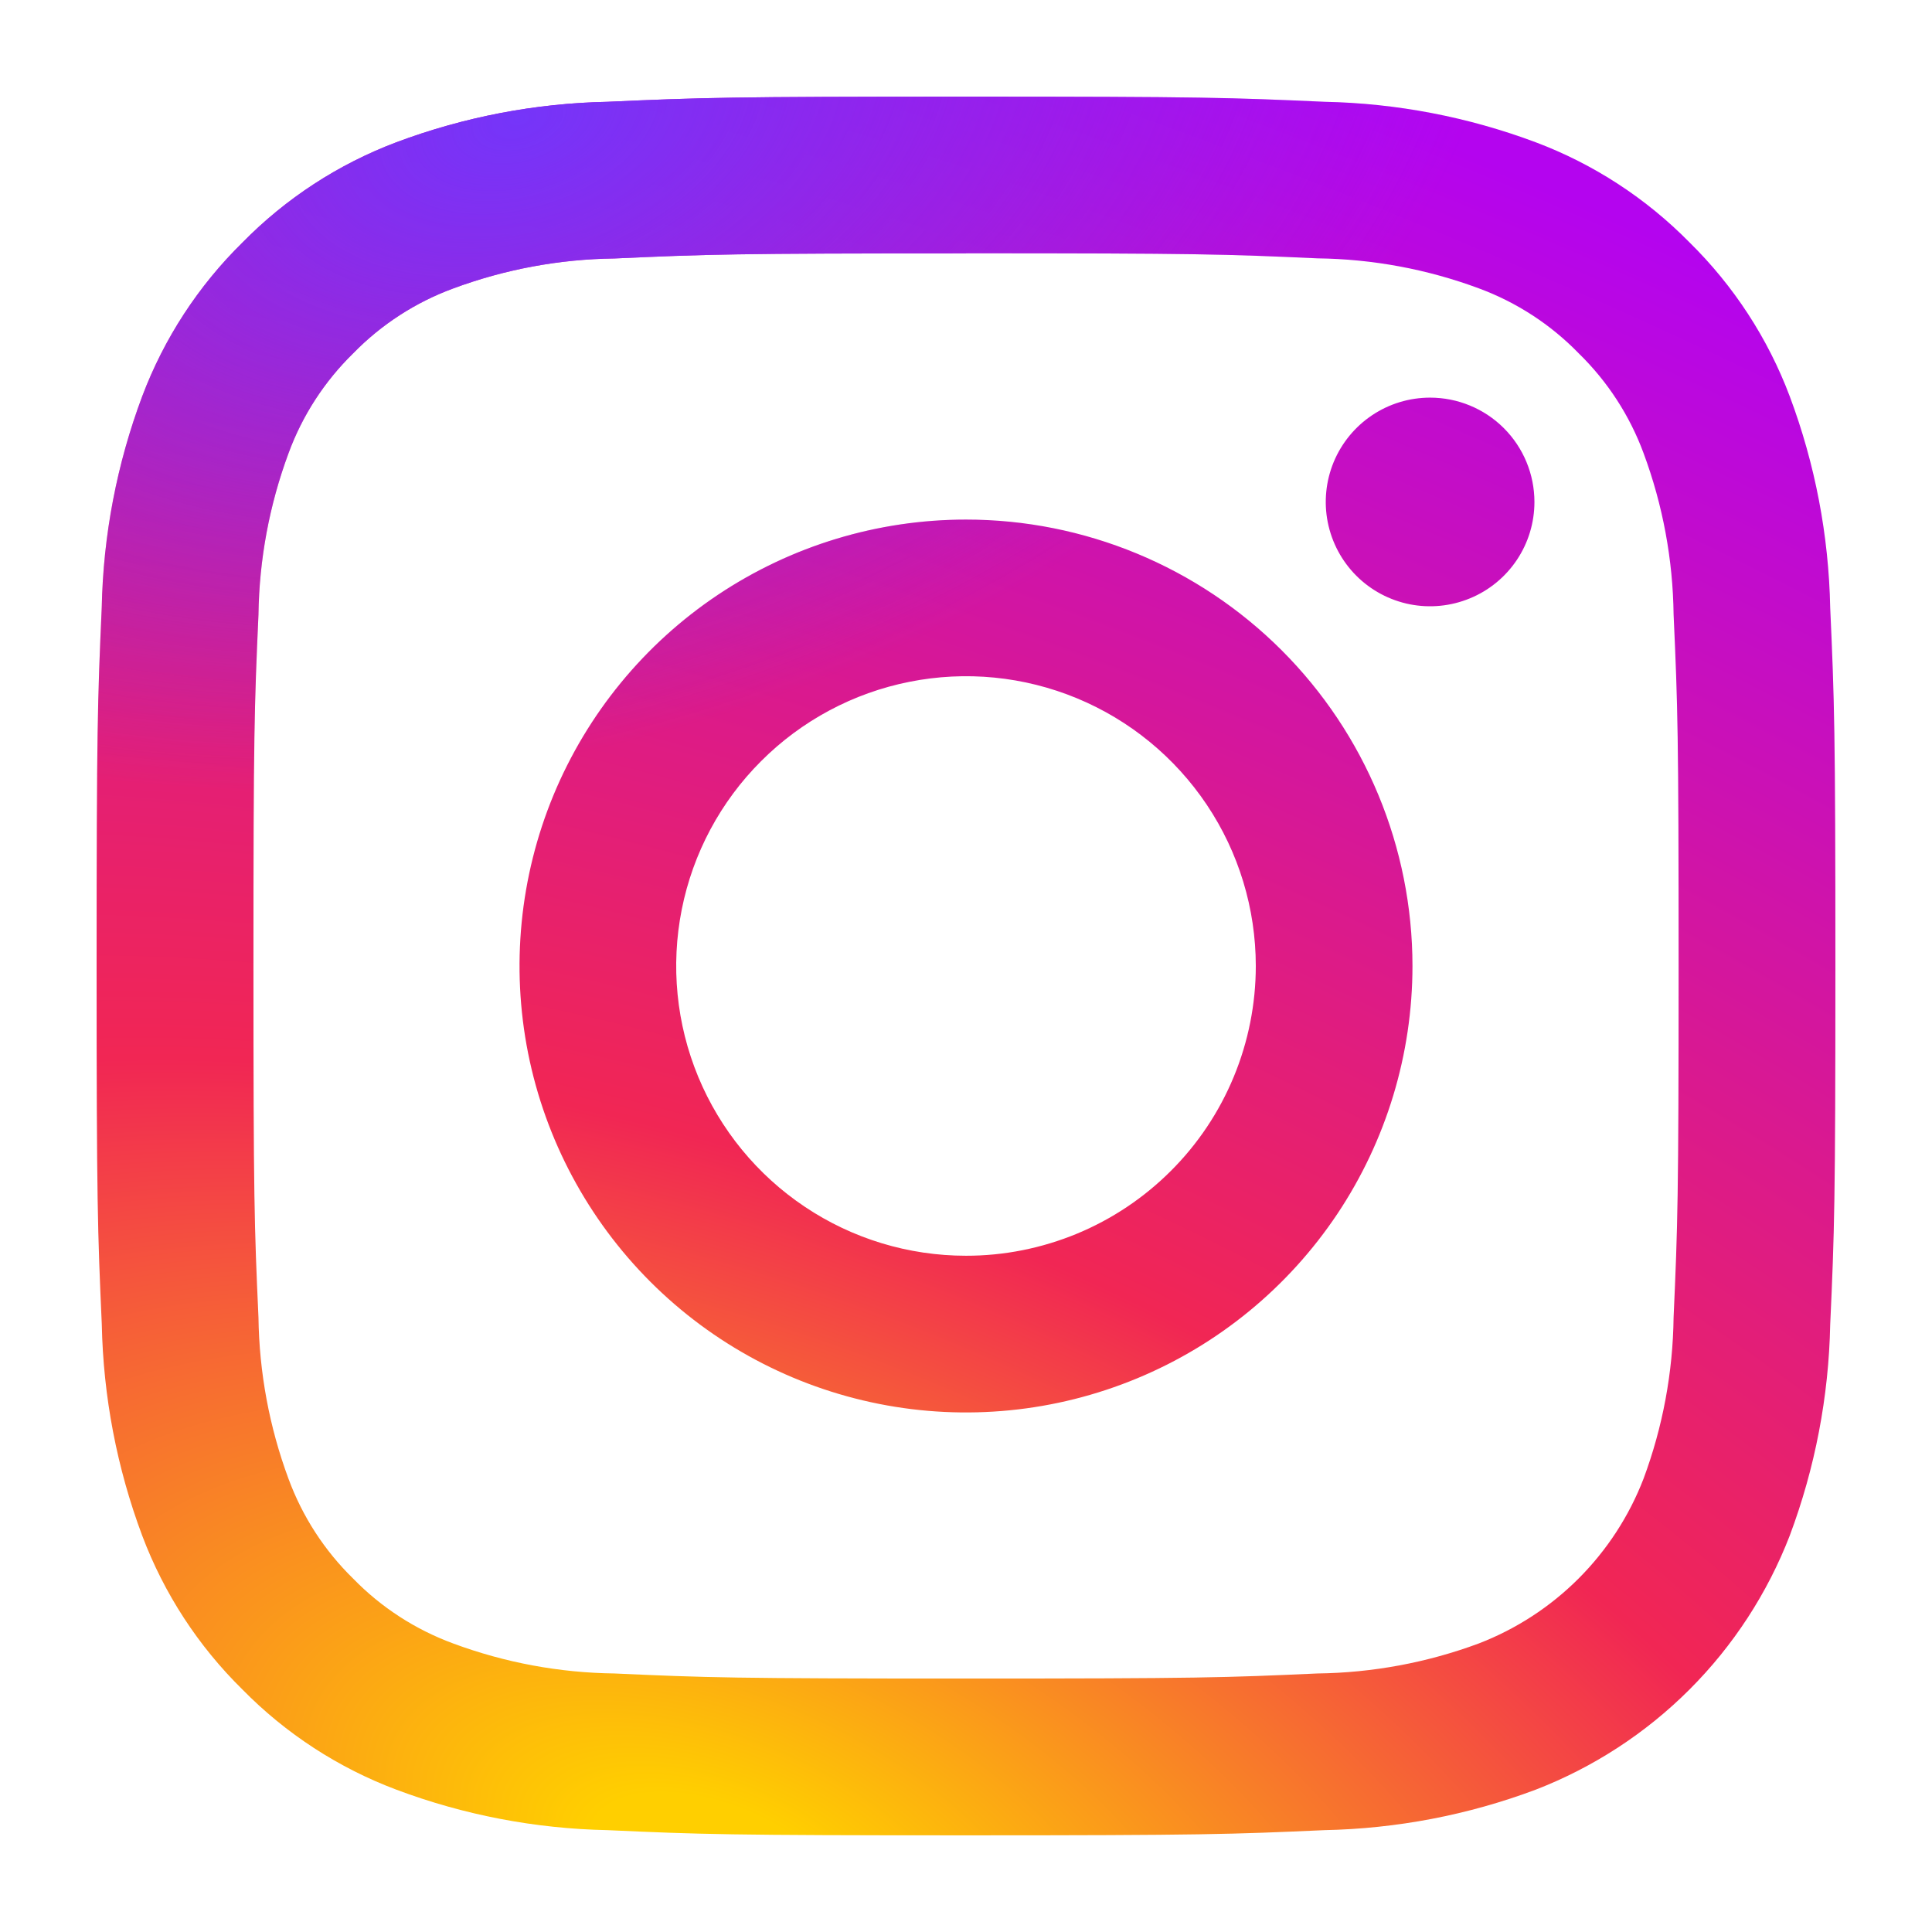 <svg width="32" height="32" viewBox="0 0 32 32" fill="none" xmlns="http://www.w3.org/2000/svg">
<g id="logo">
<g id="Union">
<path fill-rule="evenodd" clip-rule="evenodd" d="M16 4.195C19.846 4.195 20.301 4.21 21.819 4.279C22.733 4.29 23.637 4.458 24.494 4.776C25.119 5.007 25.685 5.375 26.149 5.853C26.626 6.318 26.993 6.883 27.223 7.507C27.541 8.363 27.709 9.267 27.72 10.18C27.789 11.699 27.803 12.155 27.803 15.999C27.803 19.843 27.788 20.299 27.72 21.817C27.709 22.73 27.541 23.634 27.223 24.49C26.984 25.111 26.617 25.674 26.147 26.145C25.677 26.615 25.113 26.982 24.493 27.221C23.636 27.539 22.732 27.707 21.818 27.718C20.3 27.787 19.845 27.802 15.999 27.802C12.154 27.802 11.699 27.787 10.181 27.718C9.267 27.707 8.363 27.539 7.506 27.221C6.881 26.991 6.315 26.625 5.851 26.148C5.374 25.683 5.008 25.117 4.778 24.492C4.461 23.636 4.293 22.732 4.281 21.819C4.212 20.301 4.198 19.845 4.198 16.001C4.198 12.156 4.213 11.701 4.281 10.182C4.293 9.269 4.461 8.365 4.778 7.509C5.007 6.883 5.374 6.317 5.851 5.851C6.315 5.375 6.881 5.008 7.506 4.778C8.363 4.46 9.267 4.292 10.181 4.281C11.699 4.212 12.155 4.197 15.999 4.197L16 4.195ZM16 1.6C12.089 1.6 11.599 1.617 10.063 1.686C8.868 1.71 7.685 1.937 6.566 2.356C5.605 2.718 4.735 3.285 4.016 4.017C3.284 4.736 2.717 5.605 2.355 6.565C1.936 7.684 1.709 8.866 1.685 10.061C1.616 11.598 1.6 12.089 1.6 16C1.6 19.91 1.617 20.401 1.686 21.936C1.71 23.131 1.936 24.314 2.355 25.434C2.717 26.395 3.284 27.265 4.016 27.984C4.735 28.716 5.605 29.282 6.566 29.643C7.685 30.063 8.867 30.289 10.062 30.313C11.597 30.383 12.088 30.399 15.998 30.399C19.91 30.399 20.4 30.382 21.936 30.313C23.132 30.289 24.315 30.063 25.435 29.643C26.391 29.273 27.259 28.708 27.984 27.983C28.709 27.258 29.274 26.39 29.644 25.434C30.063 24.315 30.29 23.133 30.314 21.938C30.384 20.402 30.4 19.912 30.4 16.002C30.4 12.091 30.383 11.6 30.314 10.065C30.29 8.869 30.064 7.686 29.644 6.565C29.283 5.605 28.716 4.735 27.984 4.015C27.265 3.284 26.395 2.717 25.435 2.356C24.316 1.937 23.134 1.71 21.939 1.686C20.401 1.617 19.91 1.6 16 1.6ZM15.999 8.606C14.536 8.606 13.107 9.04 11.891 9.852C10.675 10.665 9.727 11.82 9.167 13.171C8.608 14.523 8.462 16.009 8.747 17.444C9.033 18.878 9.738 20.196 10.772 21.23C11.806 22.264 13.124 22.968 14.559 23.253C15.993 23.538 17.48 23.391 18.831 22.831C20.183 22.271 21.337 21.323 22.15 20.107C22.962 18.89 23.395 17.46 23.395 15.998C23.394 14.037 22.615 12.157 21.228 10.77C19.841 9.384 17.96 8.605 15.999 8.606ZM15.999 20.799C15.05 20.799 14.122 20.518 13.333 19.99C12.544 19.463 11.929 18.713 11.565 17.836C11.202 16.959 11.107 15.995 11.292 15.064C11.477 14.133 11.934 13.278 12.606 12.607C13.277 11.935 14.132 11.478 15.063 11.293C15.994 11.107 16.959 11.202 17.836 11.565C18.713 11.928 19.462 12.543 19.99 13.332C20.518 14.121 20.799 15.049 20.8 15.998C20.8 16.628 20.676 17.253 20.435 17.835C20.194 18.418 19.84 18.948 19.394 19.393C18.948 19.839 18.419 20.193 17.837 20.434C17.254 20.675 16.63 20.8 15.999 20.799ZM25.124 9.274C25.314 8.99 25.415 8.656 25.415 8.314C25.415 7.856 25.233 7.416 24.909 7.092C24.585 6.768 24.145 6.586 23.687 6.586C23.345 6.586 23.011 6.687 22.727 6.877C22.443 7.067 22.221 7.337 22.09 7.653C21.96 7.968 21.925 8.316 21.992 8.651C22.059 8.986 22.223 9.294 22.465 9.536C22.707 9.778 23.015 9.942 23.35 10.009C23.685 10.075 24.032 10.041 24.348 9.91C24.664 9.78 24.934 9.558 25.124 9.274Z" fill="url(#paint0_radial_6116_903)"/>
<path fill-rule="evenodd" clip-rule="evenodd" d="M16 4.195C19.846 4.195 20.301 4.21 21.819 4.279C22.733 4.29 23.637 4.458 24.494 4.776C25.119 5.007 25.685 5.375 26.149 5.853C26.626 6.318 26.993 6.883 27.223 7.507C27.541 8.363 27.709 9.267 27.72 10.18C27.789 11.699 27.803 12.155 27.803 15.999C27.803 19.843 27.788 20.299 27.72 21.817C27.709 22.73 27.541 23.634 27.223 24.49C26.984 25.111 26.617 25.674 26.147 26.145C25.677 26.615 25.113 26.982 24.493 27.221C23.636 27.539 22.732 27.707 21.818 27.718C20.3 27.787 19.845 27.802 15.999 27.802C12.154 27.802 11.699 27.787 10.181 27.718C9.267 27.707 8.363 27.539 7.506 27.221C6.881 26.991 6.315 26.625 5.851 26.148C5.374 25.683 5.008 25.117 4.778 24.492C4.461 23.636 4.293 22.732 4.281 21.819C4.212 20.301 4.198 19.845 4.198 16.001C4.198 12.156 4.213 11.701 4.281 10.182C4.293 9.269 4.461 8.365 4.778 7.509C5.007 6.883 5.374 6.317 5.851 5.851C6.315 5.375 6.881 5.008 7.506 4.778C8.363 4.46 9.267 4.292 10.181 4.281C11.699 4.212 12.155 4.197 15.999 4.197L16 4.195ZM16 1.6C12.089 1.6 11.599 1.617 10.063 1.686C8.868 1.71 7.685 1.937 6.566 2.356C5.605 2.718 4.735 3.285 4.016 4.017C3.284 4.736 2.717 5.605 2.355 6.565C1.936 7.684 1.709 8.866 1.685 10.061C1.616 11.598 1.6 12.089 1.6 16C1.6 19.91 1.617 20.401 1.686 21.936C1.71 23.131 1.936 24.314 2.355 25.434C2.717 26.395 3.284 27.265 4.016 27.984C4.735 28.716 5.605 29.282 6.566 29.643C7.685 30.063 8.867 30.289 10.062 30.313C11.597 30.383 12.088 30.399 15.998 30.399C19.91 30.399 20.4 30.382 21.936 30.313C23.132 30.289 24.315 30.063 25.435 29.643C26.391 29.273 27.259 28.708 27.984 27.983C28.709 27.258 29.274 26.39 29.644 25.434C30.063 24.315 30.29 23.133 30.314 21.938C30.384 20.402 30.4 19.912 30.4 16.002C30.4 12.091 30.383 11.6 30.314 10.065C30.29 8.869 30.064 7.686 29.644 6.565C29.283 5.605 28.716 4.735 27.984 4.015C27.265 3.284 26.395 2.717 25.435 2.356C24.316 1.937 23.134 1.71 21.939 1.686C20.401 1.617 19.91 1.6 16 1.6ZM15.999 8.606C14.536 8.606 13.107 9.04 11.891 9.852C10.675 10.665 9.727 11.82 9.167 13.171C8.608 14.523 8.462 16.009 8.747 17.444C9.033 18.878 9.738 20.196 10.772 21.23C11.806 22.264 13.124 22.968 14.559 23.253C15.993 23.538 17.48 23.391 18.831 22.831C20.183 22.271 21.337 21.323 22.15 20.107C22.962 18.89 23.395 17.46 23.395 15.998C23.394 14.037 22.615 12.157 21.228 10.77C19.841 9.384 17.96 8.605 15.999 8.606ZM15.999 20.799C15.05 20.799 14.122 20.518 13.333 19.99C12.544 19.463 11.929 18.713 11.565 17.836C11.202 16.959 11.107 15.995 11.292 15.064C11.477 14.133 11.934 13.278 12.606 12.607C13.277 11.935 14.132 11.478 15.063 11.293C15.994 11.107 16.959 11.202 17.836 11.565C18.713 11.928 19.462 12.543 19.99 13.332C20.518 14.121 20.799 15.049 20.8 15.998C20.8 16.628 20.676 17.253 20.435 17.835C20.194 18.418 19.84 18.948 19.394 19.393C18.948 19.839 18.419 20.193 17.837 20.434C17.254 20.675 16.63 20.8 15.999 20.799ZM25.124 9.274C25.314 8.99 25.415 8.656 25.415 8.314C25.415 7.856 25.233 7.416 24.909 7.092C24.585 6.768 24.145 6.586 23.687 6.586C23.345 6.586 23.011 6.687 22.727 6.877C22.443 7.067 22.221 7.337 22.09 7.653C21.96 7.968 21.925 8.316 21.992 8.651C22.059 8.986 22.223 9.294 22.465 9.536C22.707 9.778 23.015 9.942 23.35 10.009C23.685 10.075 24.032 10.041 24.348 9.91C24.664 9.78 24.934 9.558 25.124 9.274Z" fill="url(#paint1_radial_6116_903)"/>
</g>
</g>
<defs>
<radialGradient id="paint0_radial_6116_903" cx="0" cy="0" r="1" gradientUnits="userSpaceOnUse" gradientTransform="translate(12 30.999) rotate(-69.227) scale(31.015 60.011)">
<stop offset="0.037" stop-color="#FFCF00"/>
<stop offset="0.369" stop-color="#F12654"/>
<stop offset="1" stop-color="#B404EF"/>
</radialGradient>
<radialGradient id="paint1_radial_6116_903" cx="0" cy="0" r="1" gradientUnits="userSpaceOnUse" gradientTransform="translate(8.5 2) rotate(73.3) scale(10.44 16.696)">
<stop stop-color="#7535F9"/>
<stop offset="1" stop-color="#7535F9" stop-opacity="0"/>
</radialGradient>
</defs>
</svg>
